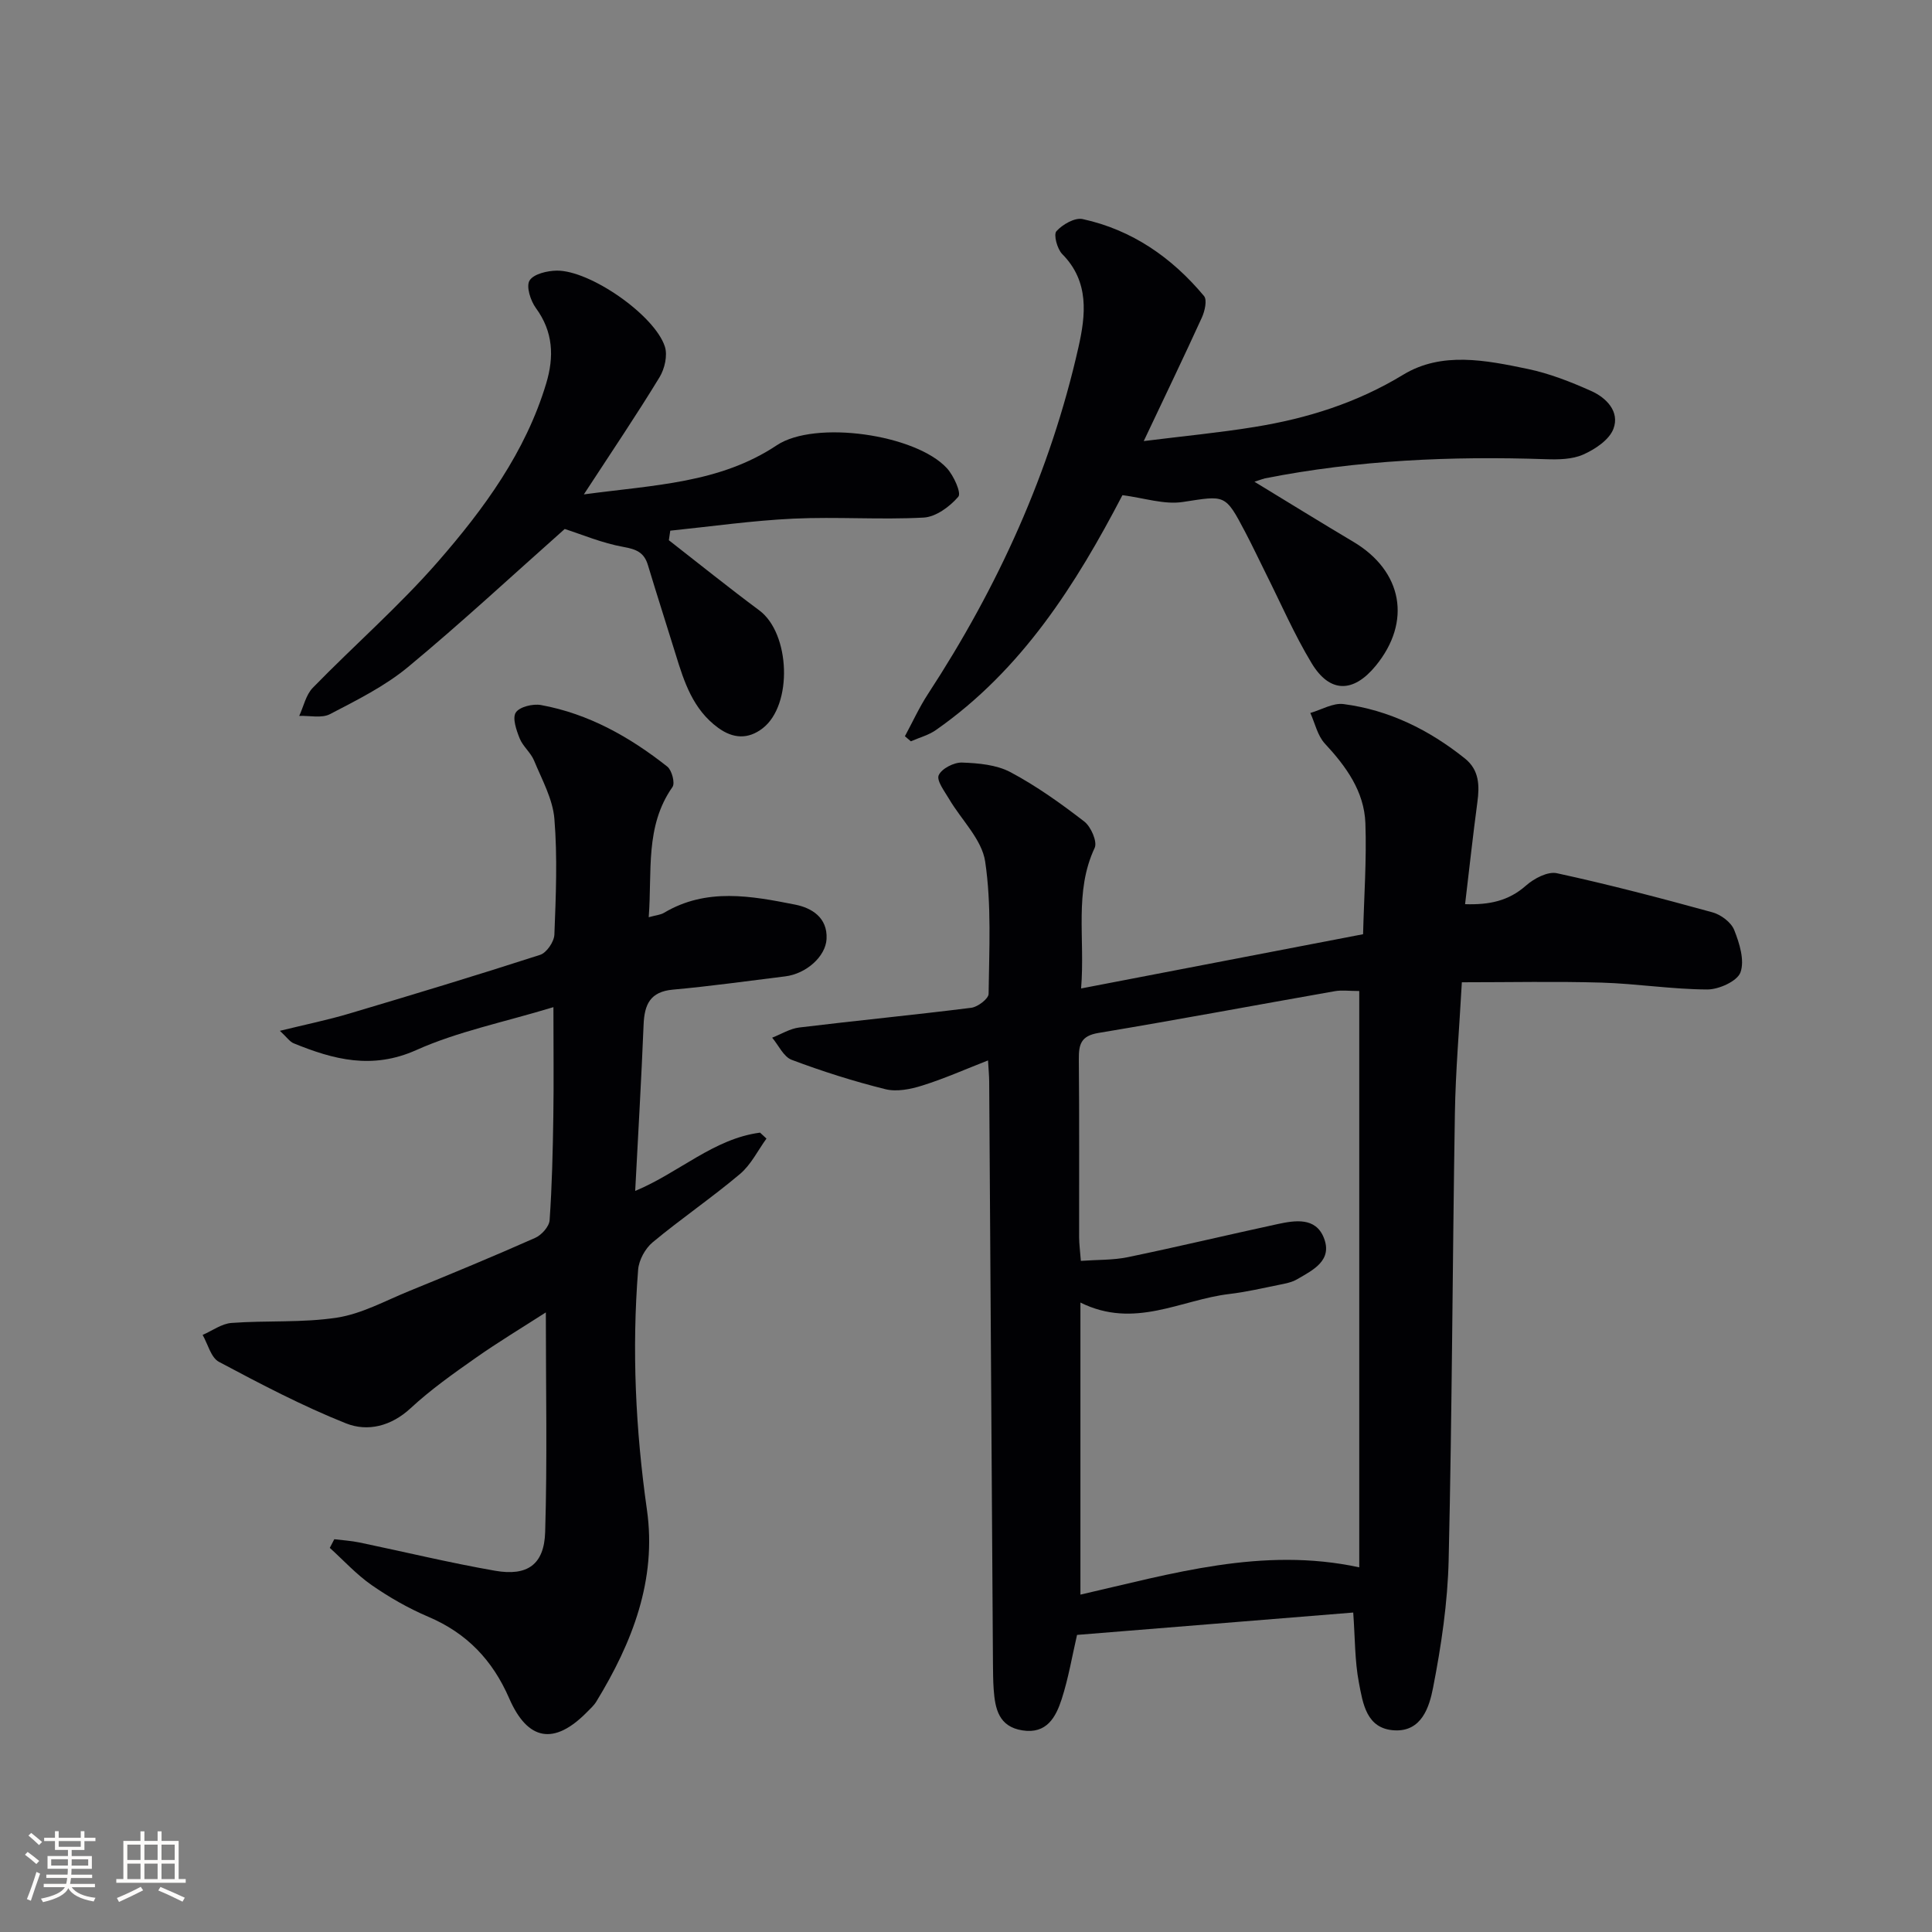 <svg enable-background="new 0 0 400 400" viewBox="0 0 400 400" xmlns="http://www.w3.org/2000/svg"><rect x="0" y="0" width="400" height="400" fill="#808080" stroke="none"/><g fill="#010104"><path d="m223.83 204.65c19.76-3.8 38.64-7.43 58.38-11.23.2-7.82.75-15.41.48-22.97-.24-6.6-3.98-11.75-8.4-16.51-1.51-1.63-2.03-4.19-3-6.33 2.3-.66 4.7-2.12 6.87-1.84 9.44 1.23 17.74 5.35 25.14 11.27 2.98 2.39 3.04 5.62 2.57 9.08-.92 6.88-1.67 13.78-2.54 21.08 4.96.16 8.99-.64 12.62-3.86 1.65-1.46 4.49-2.96 6.38-2.55 10.82 2.35 21.54 5.16 32.22 8.1 1.75.48 3.87 2.06 4.5 3.66 1.09 2.74 2.19 6.27 1.3 8.76-.66 1.83-4.48 3.56-6.88 3.55-7.29-.03-14.57-1.2-21.86-1.42-9.45-.28-18.92-.07-28.95-.07-.53 9.66-1.3 18.39-1.44 27.13-.5 30.8-.58 61.6-1.29 92.4-.2 8.89-1.53 17.83-3.24 26.58-.76 3.88-2.33 9.06-7.96 8.77-5.85-.3-6.56-5.59-7.38-9.86-.87-4.51-.79-9.21-1.18-14.53-19.2 1.56-38.16 3.09-57.18 4.63-1.01 4.35-1.77 8.94-3.19 13.33-1.2 3.68-3.08 7.23-8.11 6.44-4.93-.77-5.67-4.5-5.96-8.5-.13-1.82-.13-3.66-.15-5.49-.26-40.13-.51-80.27-.78-120.4-.01-1.15-.12-2.3-.24-4.32-4.77 1.86-9.12 3.8-13.64 5.21-2.41.76-5.28 1.33-7.63.74-6.56-1.63-13.04-3.69-19.37-6.07-1.69-.63-2.72-3.01-4.05-4.59 1.87-.73 3.69-1.88 5.62-2.11 11.86-1.44 23.75-2.59 35.6-4.08 1.35-.17 3.58-1.87 3.59-2.88.11-9.14.62-18.41-.71-27.39-.68-4.59-4.93-8.63-7.48-12.97-.94-1.6-2.63-3.8-2.14-4.91.61-1.37 3.16-2.68 4.83-2.62 3.39.12 7.13.45 10.03 1.99 5.39 2.87 10.44 6.48 15.28 10.22 1.38 1.06 2.74 4.19 2.15 5.45-4.28 9.12-1.96 18.66-2.81 29.11zm57.59 119.85c0-40.51 0-79.86 0-119.32-2.07 0-3.59-.22-5.03.03-16.33 2.87-32.62 5.93-48.97 8.65-3.61.6-4.08 2.34-4.06 5.4.12 12.28.04 24.57.06 36.85 0 1.45.21 2.91.36 4.94 3.49-.25 6.67-.14 9.69-.76 10.38-2.15 20.69-4.62 31.06-6.86 3.62-.78 7.82-1.43 9.53 2.78 1.93 4.74-2.2 6.73-5.51 8.65-1.11.65-2.49.9-3.78 1.16-3.41.69-6.81 1.48-10.26 1.89-10.02 1.18-19.62 7.33-30.82 1.77v60.47c18.86-4.3 37.65-9.98 57.73-5.65z"/><path d="m69.21 318.68c1.75.22 3.52.32 5.24.68 9.36 1.95 18.66 4.21 28.07 5.85 6.67 1.16 10.15-1.28 10.35-8.02.45-14.88.14-29.78.14-45.47-4.96 3.19-9.88 6.15-14.57 9.45-4.63 3.25-9.29 6.55-13.42 10.38-4.06 3.76-8.92 4.92-13.39 3.14-9.03-3.6-17.71-8.16-26.31-12.74-1.65-.88-2.28-3.67-3.37-5.57 1.99-.86 3.94-2.33 5.99-2.48 7.27-.54 14.68 0 21.84-1.1 5.11-.79 9.95-3.47 14.85-5.47 8.77-3.58 17.52-7.2 26.17-11.04 1.32-.58 2.9-2.34 2.99-3.65.5-7.13.66-14.28.77-21.43.11-6.96.02-13.91.02-22.69-10.37 3.15-19.81 5.04-28.38 8.88-9.15 4.1-17.13 1.98-25.41-1.4-.8-.33-1.38-1.22-2.84-2.58 5.33-1.31 9.9-2.24 14.36-3.57 13.21-3.93 26.41-7.92 39.52-12.16 1.34-.43 2.89-2.71 2.95-4.19.31-7.99.65-16.03 0-23.98-.34-4.11-2.58-8.11-4.21-12.06-.69-1.66-2.31-2.92-2.98-4.58-.68-1.7-1.55-4.22-.8-5.36.78-1.19 3.54-1.85 5.21-1.55 9.86 1.8 18.39 6.61 26.16 12.75.94.75 1.64 3.41 1.07 4.22-5.73 8.16-4.19 17.44-4.92 26.96 1.45-.41 2.43-.47 3.18-.92 8.77-5.22 18.06-3.49 27.18-1.68 3.3.66 6.7 2.62 6.46 7.11-.19 3.61-4.2 7.21-8.58 7.74-7.73.95-15.45 2.04-23.21 2.74-4.74.42-5.92 3.08-6.09 7.25-.46 11.27-1.12 22.53-1.74 34.43 9.08-3.78 16.24-10.81 25.85-12.07.44.41.88.82 1.33 1.23-1.8 2.48-3.21 5.42-5.49 7.34-5.85 4.93-12.2 9.25-18.08 14.14-1.54 1.28-2.84 3.67-3 5.65-1.32 16.63-.53 33.17 1.82 49.72 2.06 14.53-3.03 27.51-10.47 39.7-.51.84-1.29 1.53-1.99 2.24-6.7 6.78-12.19 5.99-16.06-2.9-3.45-7.93-8.77-13.49-16.73-16.88-4.11-1.75-8.07-4.01-11.74-6.56-3.15-2.19-5.8-5.11-8.67-7.71.31-.59.62-1.19.93-1.79z"/><path d="m259.72 99.74c7.23 4.39 13.8 8.47 20.44 12.41 10.25 6.08 12.17 16.58 4.64 25.73-4.62 5.61-9.49 5.65-13.24-.57-3.6-5.96-6.39-12.42-9.52-18.66-1.41-2.82-2.75-5.68-4.22-8.47-4.19-8-4.15-7.59-12.93-6.25-3.86.59-8.02-.84-12.5-1.41-9.58 18.38-20.79 36.18-38.64 48.64-1.52 1.06-3.44 1.56-5.17 2.32-.41-.35-.82-.7-1.23-1.05 1.58-2.92 2.97-5.98 4.78-8.75 14.49-22.17 25.33-45.95 31.16-71.82 1.48-6.58 2.3-13.54-3.36-19.25-1.05-1.06-1.84-4.03-1.21-4.74 1.26-1.4 3.81-2.87 5.44-2.51 10.23 2.23 18.48 7.97 25.12 15.93.68.82.16 3.12-.44 4.44-3.71 8.14-7.6 16.2-12.04 25.59 8.4-1.05 15.7-1.74 22.93-2.92 10.88-1.76 21.17-4.97 30.79-10.82 7.99-4.86 17.15-2.99 25.8-1.19 4.5.94 8.89 2.67 13.1 4.55 3.17 1.41 5.97 4.29 4.62 7.85-.86 2.28-3.8 4.23-6.25 5.32-2.3 1.02-5.19 1.05-7.8.96-19.51-.66-38.91.18-58.11 3.97-.4.09-.81.27-2.16.7z"/><path d="m120.88 102.36c14.65-1.97 28.13-2.31 39.94-10.17 7.91-5.27 28.79-2.27 35.23 4.75 1.41 1.54 3.03 5.13 2.36 5.9-1.76 2.05-4.65 4.19-7.2 4.32-8.97.48-17.99-.2-26.96.22-8.51.4-16.99 1.62-25.48 2.49-.1.66-.19 1.32-.29 1.98 6.23 4.85 12.38 9.81 18.72 14.52 6.42 4.76 6.98 19.59.68 24.43-2.99 2.3-6.09 2.15-9.19-.11-5.2-3.79-7.04-9.46-8.8-15.21-1.9-6.17-3.89-12.32-5.75-18.5-.78-2.59-2.37-3.26-5.04-3.74-4.44-.79-8.7-2.61-12.18-3.72-10.78 9.56-21.34 19.38-32.43 28.57-4.8 3.98-10.58 6.85-16.16 9.76-1.72.9-4.23.29-6.38.37.91-1.96 1.38-4.35 2.81-5.82 8.58-8.81 17.91-16.93 25.97-26.18 9.49-10.9 18.08-22.62 22.35-36.82 1.66-5.52 1.48-10.69-2.13-15.62-1.11-1.52-2.06-4.48-1.31-5.7.83-1.36 3.68-2.03 5.65-2.05 6.9-.06 20.24 9.21 22.36 15.72.6 1.84-.04 4.61-1.1 6.35-4.74 7.79-9.85 15.34-15.67 24.26z"/></g><path d="m5.17 384 .55-.58c.85.61 1.65 1.24 2.4 1.87l-.59.64c-.83-.73-1.62-1.38-2.36-1.93m1.22 9.53-.82-.34c.71-1.76 1.37-3.64 1.98-5.63.24.13.5.25.76.36-.6 1.67-1.24 3.54-1.92 5.61m-.5-13.5.57-.54c.56.44 1.31 1.06 2.26 1.87l-.64.64c-.68-.66-1.41-1.32-2.19-1.97m3.25.46h2.24v-1.36h.77v1.36h4.57v-1.36h.76v1.36h2.28v.69h-2.28v1.84h-2.64v1.26h4.18v2.64h-4.21c0 .45-.02.86-.05 1.21h4.32v.69h-4.38c-.04.34-.1.75-.19 1.22h5.15v.69h-4.82c.87 1.19 2.51 1.92 4.93 2.19-.17.31-.3.57-.37.76-2.77-.49-4.52-1.41-5.26-2.76-.56 1.26-2.3 2.23-5.24 2.9-.12-.25-.26-.48-.43-.72 2.73-.55 4.38-1.34 4.96-2.38h-4.38v-.69h4.65c.1-.38.17-.79.21-1.22h-4.32v-.69h4.4c.03-.34.05-.75.05-1.21h-4.2v-2.64h4.23v-1.26h-2.69v-1.84h-2.24zm1.46 4.46v1.29h3.45c.01-.4.02-.57.01-.53v-.32-.45h-3.46zm1.55-2.59h4.57v-1.19h-4.57zm6.11 2.59h-3.42v.77c-.01.19-.01.37-.02.53h3.44z" fill="#fcfbfa"/><path d="m32.63 379.16h.82v1.98h3.54v7.89h1.46v.78h-14.37v-.78h1.46v-7.89h3.54v-1.98h.82v1.98h2.73zm-3.49 11.48.5.73c-1.61.82-3.28 1.63-5 2.41-.13-.27-.28-.55-.44-.82 1.75-.72 3.4-1.49 4.94-2.32m-2.78-5.55h2.73v-3.18h-2.73zm0 3.95h2.73v-3.2h-2.73zm3.54-3.95h2.73v-3.18h-2.73zm0 3.95h2.73v-3.2h-2.73zm7.89 4.68c-1.84-.92-3.51-1.7-5.02-2.32l.45-.73c1.89.8 3.57 1.55 5.04 2.23zm-1.62-11.81h-2.73v3.18h2.73zm-2.73 7.13h2.73v-3.2h-2.73z" fill="#fcfbfa"/></svg>